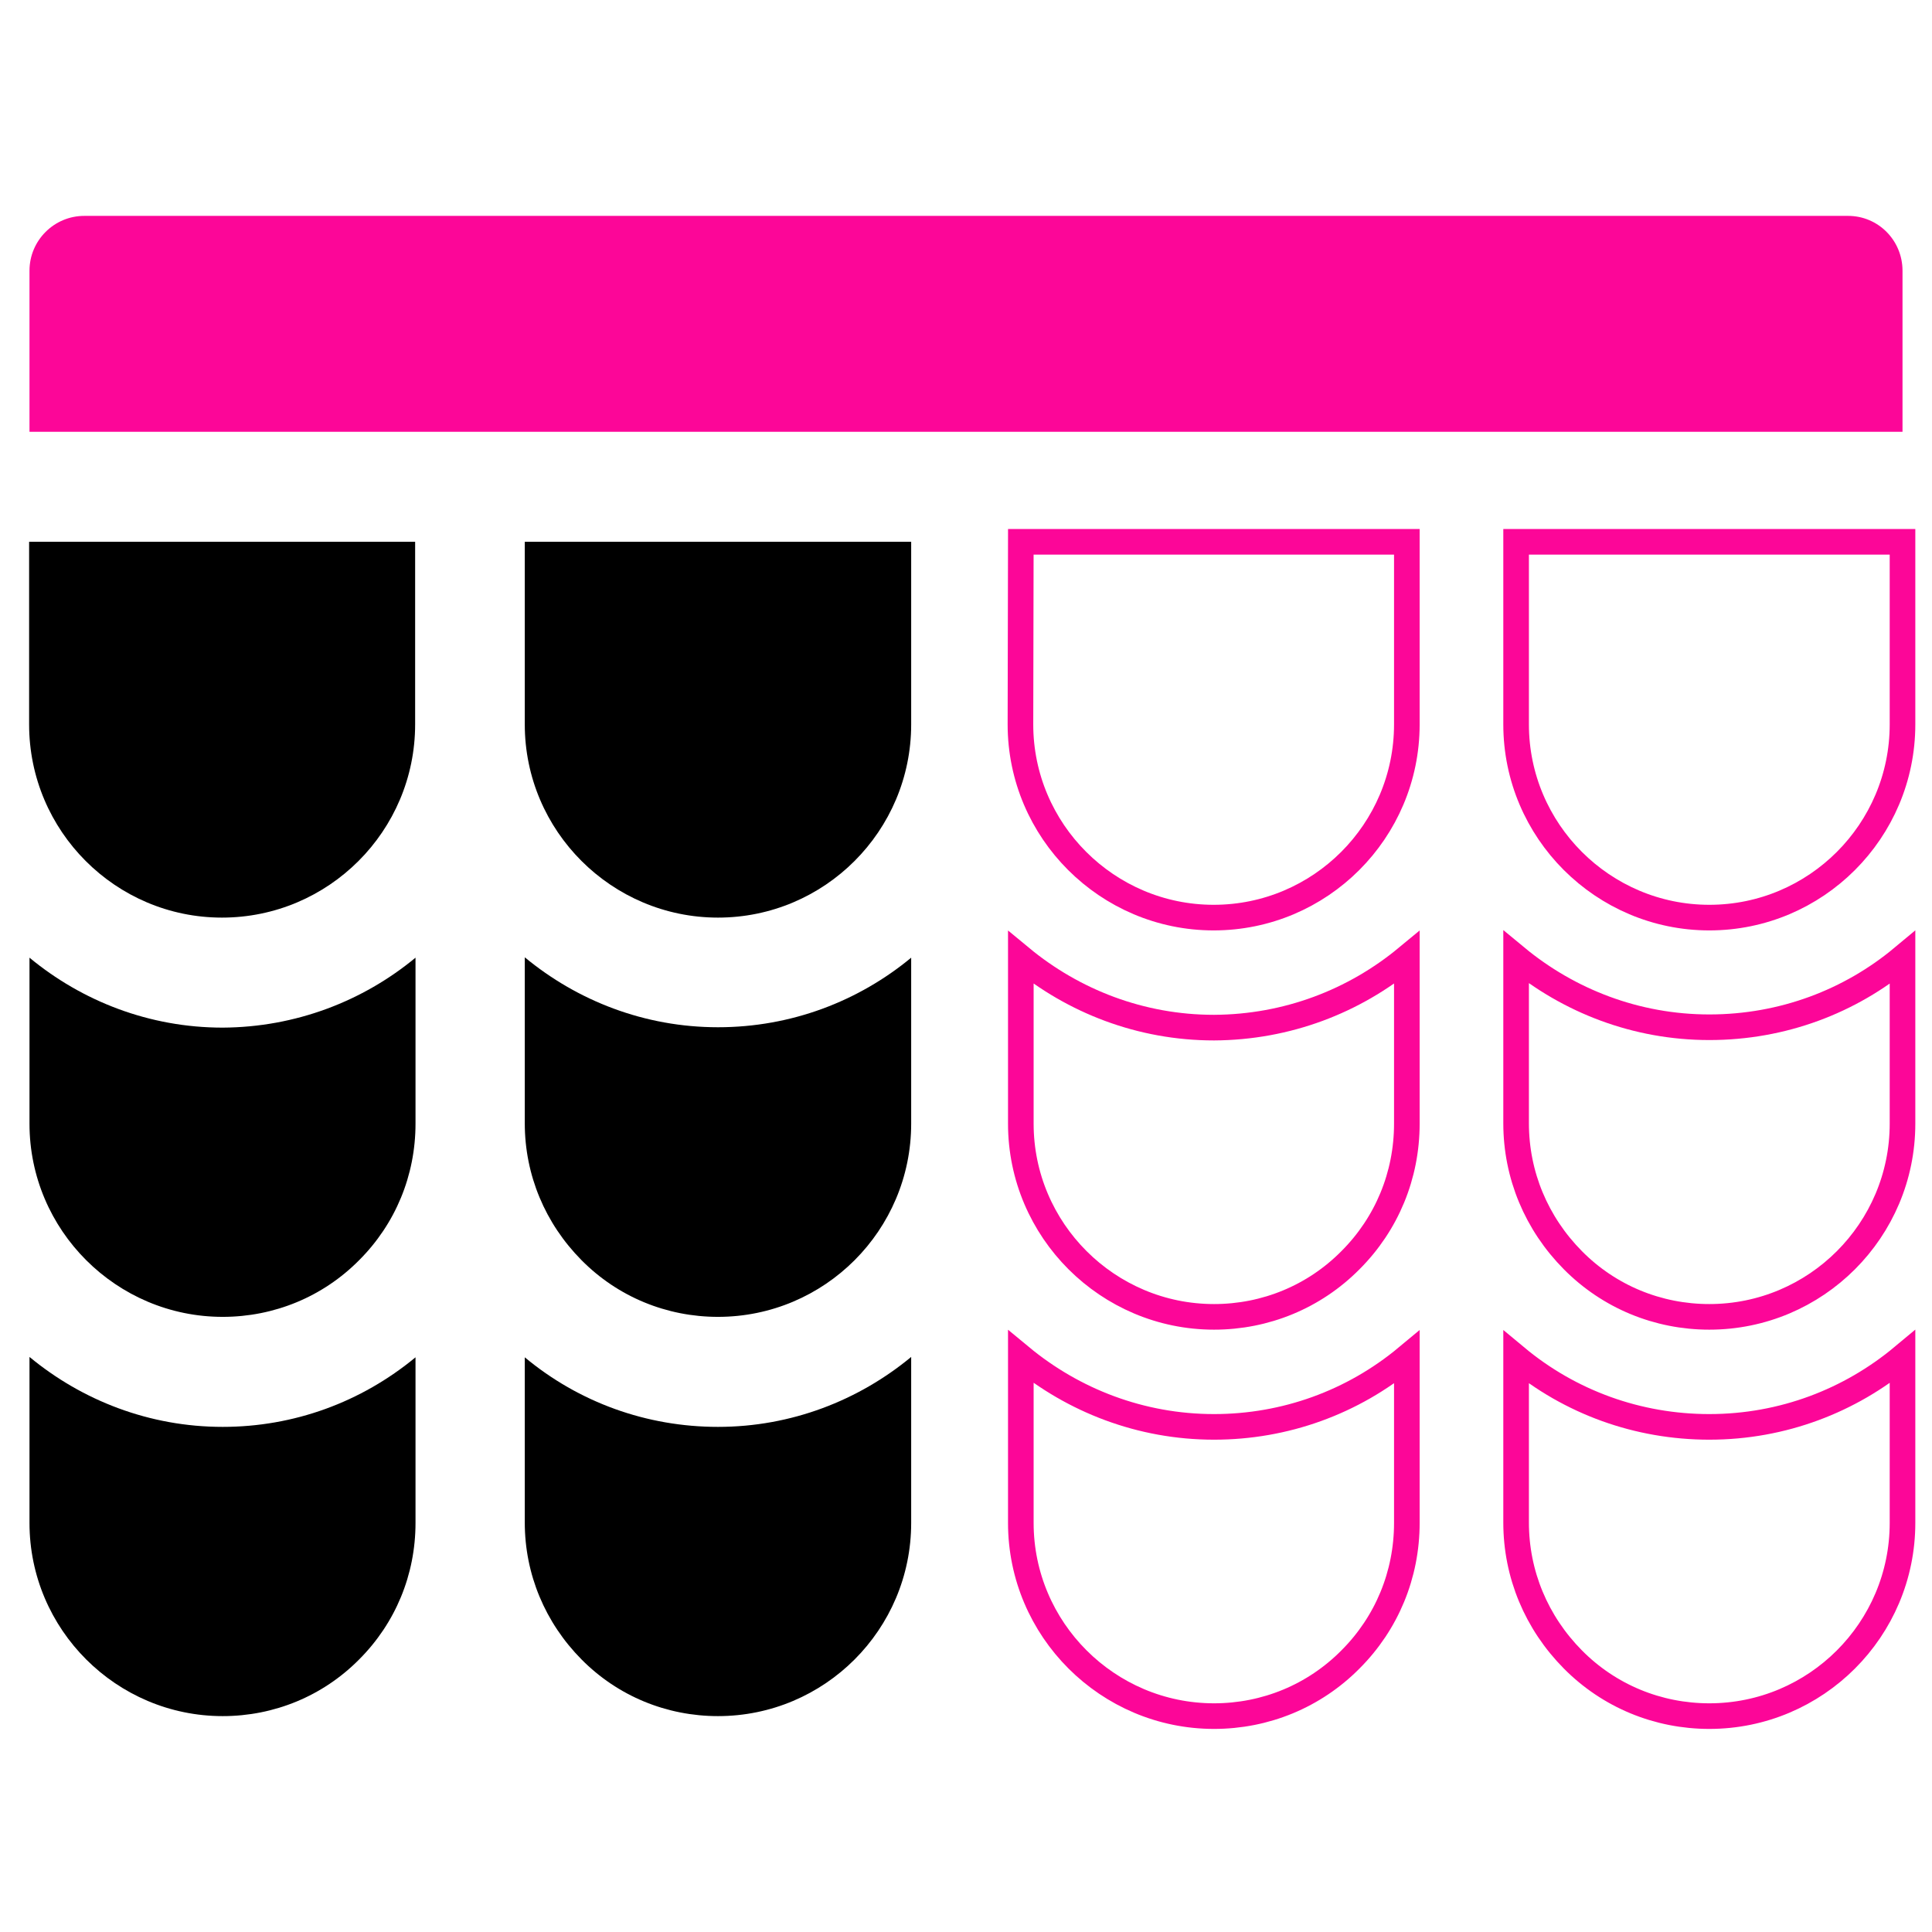 <?xml version="1.0" encoding="utf-8"?>
<svg xmlns="http://www.w3.org/2000/svg" xmlns:xlink="http://www.w3.org/1999/xlink" version="1.1" id="Ebene_1" x="0px" y="0px" viewBox="0 0 511 511" style="enable-background:new 0 0 511 511;" xml:space="preserve" width="150" height="150">
<style type="text/css">
	.st0{fill:#FC0698;}
	.st1{fill:none;stroke:#FC0698;stroke-width:6.774;stroke-miterlimit:10;}
</style>
<g>
	<path class="st0" d="M503.2,71.6v42.6H7.8V71.6c0-8,6.5-14.5,14.5-14.5h466.5C496.8,57.1,503.2,63.6,503.2,71.6z"/>
	<g>
		<path class="st1" d="M503.2,143.3v48.3c0,28.2-22.9,51.1-51.1,51.1c-28.1,0-51.1-22.9-51.1-51.1v-48.3H503.2z"/>
		<path class="st1" d="M503.2,253.3v43.9c0,28.2-22.9,51.1-51.1,51.1c-13.6,0-26.5-5.3-36.1-15c-9.6-9.7-15-22.5-15-36.2v-43.9    c13.9,11.5,31.7,18.5,51.1,18.5C471.6,271.7,489.4,264.8,503.2,253.3z"/>
		<path class="st1" d="M503.2,358.9v43.9c0,28.2-22.9,51.1-51.1,51.1c-13.6,0-26.5-5.3-36.1-15c-9.6-9.7-15-22.5-15-36.2V359    c14.3,11.9,32.2,18.4,51.1,18.4C471.6,377.4,489.4,370.4,503.2,358.9z"/>
		<path class="st1" d="M372.1,359v43.8c0,13.7-5.3,26.5-14.9,36.1c-9.6,9.7-22.5,15-36.1,15c-28.1,0-51.1-22.9-51.1-51.1v-43.9    c13.9,11.5,31.7,18.5,51.1,18.5C339.9,377.4,357.8,370.9,372.1,359L372.1,359z"/>
		<path class="st1" d="M372.1,253.3v43.9c0,13.7-5.3,26.5-14.9,36.1c-9.6,9.7-22.5,15-36.1,15c-28.1,0-51.1-22.9-51.1-51.1v-43.9    c13.9,11.5,31.7,18.5,51.1,18.5C340.5,271.7,358.2,264.8,372.1,253.3L372.1,253.3z"/>
		<path class="st1" d="M270,143.3h102.1v48.3c0,28.2-22.9,51.1-51.1,51.1c-28.1,0-51.1-22.9-51.1-51.1L270,143.3L270,143.3z"/>
		<path d="M241,143.3v48.3c0,28.2-22.9,51.1-51.1,51.1c-28.1,0-51.1-22.9-51.1-51.1v-48.3H241z"/>
		<path d="M241,253.3v43.9c0,28.2-22.9,51.1-51.1,51.1c-13.6,0-26.5-5.3-36.1-15c-9.6-9.7-15-22.5-15-36.2v-43.9    c13.9,11.5,31.7,18.5,51.1,18.5C209.3,271.7,227.1,264.8,241,253.3z"/>
		<path d="M241,358.9v43.9c0,28.2-22.9,51.1-51.1,51.1c-13.6,0-26.5-5.3-36.1-15c-9.6-9.7-15-22.5-15-36.2V359    c14.3,11.9,32.2,18.4,51.1,18.4C209.3,377.4,227.1,370.4,241,358.9z"/>
		<path d="M109.9,359v43.8c0,13.7-5.3,26.5-14.9,36.1c-9.6,9.7-22.5,15-36.1,15c-28.1,0-51.1-22.9-51.1-51.1v-43.9    c13.9,11.5,31.7,18.5,51.1,18.5C77.7,377.4,95.5,370.9,109.9,359z"/>
		<path d="M109.9,253.3v43.9c0,13.7-5.3,26.5-14.9,36.1c-9.6,9.7-22.5,15-36.1,15c-28.1,0-51.1-22.9-51.1-51.1v-43.9    c13.9,11.5,31.7,18.5,51.1,18.5C78.2,271.7,96,264.8,109.9,253.3L109.9,253.3z"/>
		<path d="M109.8,143.3v48.3c0,28.2-22.9,51.1-51.1,51.1c-28.1,0-51-22.9-51-51.1v-48.3L109.8,143.3L109.8,143.3z"/>
	</g>
</g>
</svg>
